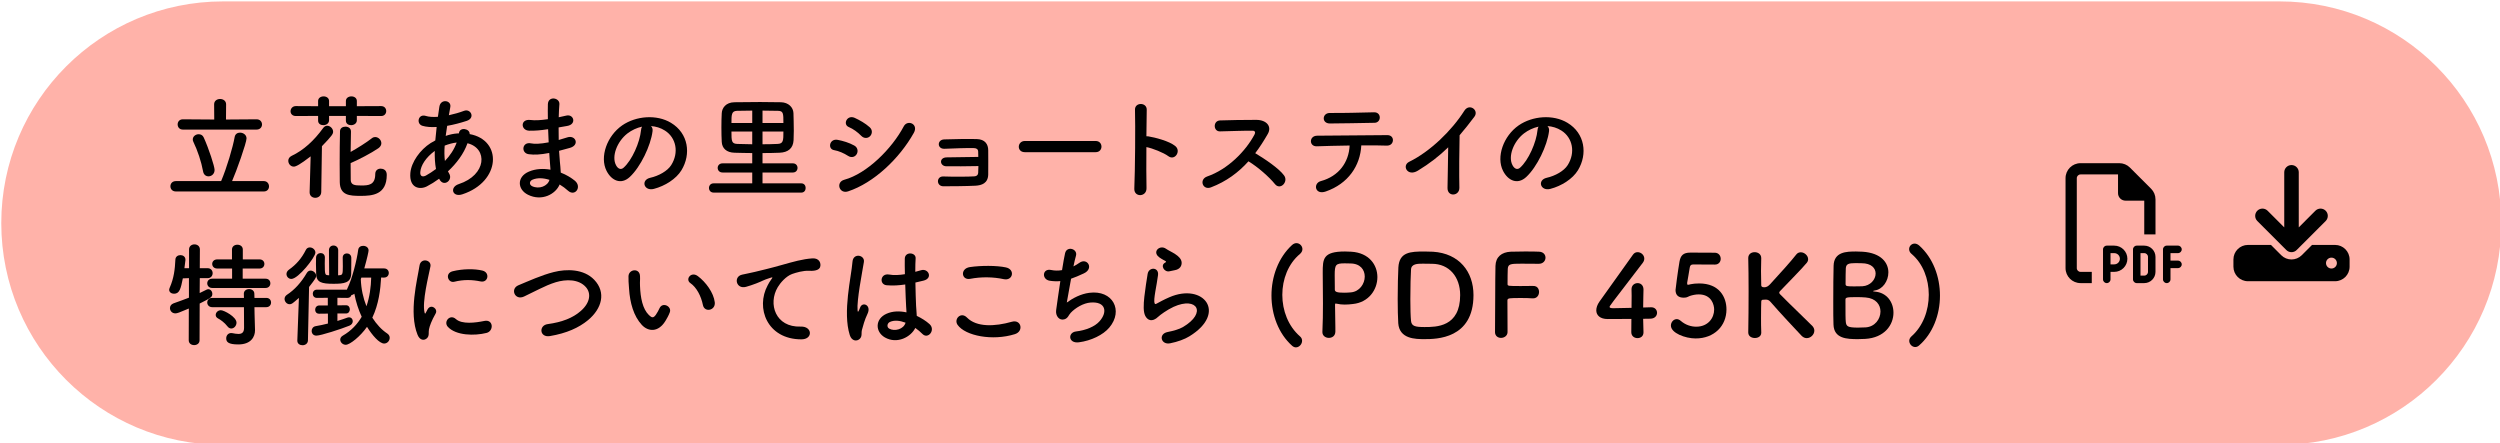 <?xml version="1.0" encoding="utf-8"?>
<!-- Generator: Adobe Illustrator 28.0.0, SVG Export Plug-In . SVG Version: 6.00 Build 0)  -->
<svg version="1.1" id="レイヤー_1" xmlns="http://www.w3.org/2000/svg" xmlns:xlink="http://www.w3.org/1999/xlink" x="0px"
	 y="0px" viewBox="0 0 400 70.953" style="enable-background:new 0 0 400 70.953;" xml:space="preserve">
<style type="text/css">
	.st0{fill:#FFB2A9;}
</style>
<g>
	<path class="st0" d="M364.728,71.179H35.682c-19.593,0-35.477-15.883-35.477-35.477v0c0-19.593,15.883-35.477,35.477-35.477
		l329.047,0c19.593,0,35.477,15.883,35.477,35.477v0C400.205,55.296,384.322,71.179,364.728,71.179z"/>
	<path d="M332.885,43.498h1.799v1.799h-1.799c-1.323,0-2.399-1.076-2.399-2.399V28.507c0-1.323,1.076-2.399,2.399-2.399h6.203
		c0.637,0,1.248,0.251,1.698,0.701l3.392,3.392c0.45,0.45,0.701,1.061,0.701,1.698v5.603h-1.799v-5.397h-2.998
		c-0.663,0-1.199-0.536-1.199-1.199v-2.998h-5.997c-0.33,0-0.6,0.27-0.6,0.6v14.392C332.285,43.228,332.555,43.498,332.885,43.498z
		 M337.083,39.301h1.199c1.158,0,2.099,0.941,2.099,2.099s-0.941,2.099-2.099,2.099h-0.6v1.199c0,0.33-0.27,0.6-0.6,0.6
		c-0.33,0-0.6-0.27-0.6-0.6v-1.799V39.9C336.483,39.57,336.753,39.301,337.083,39.301z M338.282,42.299c0.498,0,0.9-0.401,0.9-0.899
		s-0.401-0.899-0.9-0.899h-0.6v1.799H338.282z M341.88,39.301h1.199c0.993,0,1.799,0.806,1.799,1.799v2.399
		c0,0.993-0.806,1.799-1.799,1.799h-1.199c-0.33,0-0.6-0.27-0.6-0.6V39.9C341.28,39.57,341.55,39.301,341.88,39.301z
		 M343.079,44.098c0.33,0,0.6-0.27,0.6-0.6V41.1c0-0.33-0.27-0.6-0.6-0.6h-0.6v3.598H343.079z M346.078,39.9
		c0-0.33,0.27-0.6,0.6-0.6h1.799c0.33,0,0.6,0.27,0.6,0.6s-0.27,0.6-0.6,0.6h-1.199v1.199h1.199c0.33,0,0.6,0.27,0.6,0.6
		s-0.27,0.6-0.6,0.6h-1.199v1.799c0,0.33-0.27,0.6-0.6,0.6c-0.33,0-0.6-0.27-0.6-0.6v-2.399V39.9z"/>
	<path d="M367.803,27.57c0-0.643-0.519-1.162-1.162-1.162s-1.162,0.519-1.162,1.162v8.811l-2.665-2.665
		c-0.454-0.454-1.191-0.454-1.645,0c-0.454,0.454-0.454,1.191,0,1.645l4.647,4.647c0.454,0.454,1.191,0.454,1.645,0l4.647-4.647
		c0.454-0.454,0.454-1.191,0-1.645c-0.454-0.454-1.191-0.454-1.645,0l-2.661,2.665V27.57z M359.671,39.188
		c-1.282,0-2.323,1.042-2.323,2.323v1.162c0,1.282,1.042,2.323,2.323,2.323h13.941c1.282,0,2.323-1.042,2.323-2.323v-1.162
		c0-1.282-1.042-2.323-2.323-2.323h-3.685l-1.645,1.645c-0.908,0.908-2.378,0.908-3.285,0l-1.641-1.645H359.671z M373.031,41.221
		c0.481,0,0.871,0.39,0.871,0.871s-0.39,0.871-0.871,0.871s-0.871-0.39-0.871-0.871S372.549,41.221,373.031,41.221z"/>
	<g>
		<g>
			<path d="M28.152,30.636c-0.597,0-0.886-0.415-0.886-0.831c0-0.416,0.289-0.831,0.886-0.831h7.228
				c0.904-2.114,1.88-5.422,2.169-7.066c0.09-0.47,0.451-0.686,0.849-0.686c0.506,0,1.048,0.343,1.048,0.921
				c0,0.705-1.645,5.331-2.313,6.831h5.078c0.543,0,0.832,0.434,0.832,0.849c0,0.415-0.271,0.813-0.832,0.813H28.152z
				 M29.255,20.733c-0.56,0-0.832-0.416-0.832-0.831c0-0.398,0.272-0.813,0.832-0.813l5.024,0.036l-0.018-2.439
				c0-0.561,0.47-0.85,0.958-0.85c0.47,0,0.958,0.289,0.958,0.85l-0.018,2.439l4.897-0.036c0.578,0,0.867,0.415,0.867,0.831
				c0,0.397-0.289,0.813-0.867,0.813H29.255z M32.489,27.401c-0.271-1.5-0.867-3.307-1.554-4.716
				c-0.072-0.126-0.09-0.271-0.09-0.379c0-0.488,0.47-0.831,0.94-0.831c0.325,0,0.65,0.145,0.813,0.524
				c0.814,1.789,1.735,4.626,1.735,5.186c0,0.65-0.488,1.03-0.976,1.03C32.959,28.214,32.579,27.961,32.489,27.401z"/>
			<path d="M49.704,25.016c-1.68,1.301-2.367,1.645-2.693,1.645c-0.524,0-0.885-0.47-0.885-0.94c0-0.307,0.162-0.596,0.524-0.777
				c1.915-0.903,3.578-2.421,5.06-4.463c0.181-0.253,0.415-0.362,0.65-0.362c0.47,0,0.939,0.452,0.939,0.958
				c0,0.343-0.162,0.633-1.789,2.313l-0.109,7.337c-0.018,0.615-0.488,0.922-0.958,0.922c-0.452,0-0.904-0.289-0.904-0.885
				c0-0.018,0-0.018,0-0.037L49.704,25.016z M57.095,18.546v0.687c0,0.524-0.47,0.795-0.922,0.795c-0.415,0-0.831-0.235-0.831-0.723
				v-0.759H52.65v0.687c0,0.524-0.47,0.795-0.922,0.795c-0.415,0-0.831-0.235-0.831-0.723v-0.759l-3.56,0.018
				c-0.578,0-0.849-0.379-0.849-0.759c0-0.415,0.307-0.831,0.849-0.831l3.56,0.018v-0.831c0-0.488,0.434-0.741,0.886-0.741
				c0.433,0,0.867,0.253,0.867,0.741v0.831h2.693v-0.831c0-0.488,0.433-0.741,0.886-0.741c0.433,0,0.867,0.253,0.867,0.741v0.831
				l3.885-0.018c0.543,0,0.814,0.398,0.814,0.795c0,0.398-0.271,0.795-0.814,0.795L57.095,18.546z M56.155,21.04
				c-0.017,0.994-0.036,2.115-0.054,3.271c1.157-0.651,2.512-1.5,3.416-2.205c0.162-0.126,0.343-0.181,0.505-0.181
				c0.524,0,0.994,0.47,0.994,0.994c0,0.271-0.145,0.561-0.47,0.795c-1.157,0.795-3.181,1.843-4.446,2.385
				c0,0.958,0,1.879,0.018,2.711c0.036,0.777,0.597,0.867,1.68,0.867c1.139,0,2.241-0.054,2.241-1.825
				c0-0.597,0.416-0.867,0.849-0.867c0.362,0,0.994,0.145,0.994,0.994c0,3.199-2.331,3.362-4.175,3.362
				c-1.807,0-3.306-0.09-3.343-2.205c0-0.885-0.018-1.897-0.018-2.927c0-1.807,0.018-3.705,0.055-5.204
				c0-0.506,0.433-0.741,0.867-0.741c0.451,0,0.885,0.253,0.885,0.759V21.04z"/>
			<path d="M70.264,28.594c-0.669,0.487-1.337,0.903-1.97,1.229c-1.12,0.578-2.837,0.289-2.639-2.133
				c0.145-1.771,1.591-3.741,3.235-4.789c0.234-0.145,0.488-0.289,0.759-0.434c0.054-0.687,0.127-1.41,0.217-2.151
				c-0.867,0.054-1.645,0-2.259-0.181c-1.066-0.307-0.705-1.97,0.506-1.59c0.506,0.163,1.193,0.199,1.952,0.145
				c0.072-0.524,0.162-1.066,0.234-1.608c0.199-1.338,1.952-1.048,1.753,0.036c-0.072,0.451-0.162,0.903-0.234,1.319
				c0.831-0.181,1.662-0.415,2.439-0.705c1.048-0.398,1.843,1.138,0.416,1.609c-0.994,0.325-2.079,0.614-3.127,0.795
				c-0.09,0.578-0.162,1.102-0.234,1.609c0.632-0.217,1.282-0.362,1.897-0.398c0.072,0,0.145,0,0.217,0v-0.036
				c0.127-1.066,1.789-0.723,1.717,0.145c5.277,0.958,5.006,7.608-1.157,9.632c-1.626,0.542-2.078-1.139-0.597-1.626
				c4.499-1.464,4.681-5.728,1.41-6.542c-0.597,1.699-1.771,3.235-3.127,4.5c0.054,0.126,0.127,0.253,0.199,0.362
				c0.632,1.048-0.867,2.205-1.554,0.921L70.264,28.594z M69.559,24.148c-1.427,1.048-2.241,2.331-2.313,3.397
				c-0.054,0.723,0.433,0.795,0.904,0.542c0.542-0.307,1.084-0.65,1.608-1.048C69.596,26.19,69.541,25.214,69.559,24.148z
				 M73.011,22.811c-0.524,0.054-1.21,0.235-1.862,0.487c-0.072,0.922-0.054,1.735,0.037,2.458c0.814-0.85,1.482-1.843,1.88-2.946
				H73.011z"/>
			<path d="M87.516,20.696c-0.94,0.145-1.843,0.235-2.838,0.217c-1.391-0.036-1.464-1.915,0.181-1.717
				c0.742,0.09,1.572,0.054,2.801-0.127c-0.018-0.958-0.018-1.807,0-2.385c0.036-1.391,1.915-1.066,1.843-0.018
				c-0.054,0.651-0.09,1.374-0.109,2.096c0.379-0.073,0.795-0.181,1.229-0.271c1.193-0.271,1.681,1.41,0.109,1.663
				c-0.488,0.072-0.939,0.162-1.355,0.235c0,0.669,0,1.337,0.018,2.006c0.434-0.126,0.886-0.253,1.374-0.415
				c1.337-0.434,2.024,1.229,0.416,1.681c-0.633,0.181-1.211,0.343-1.735,0.47c0.036,0.614,0.072,1.175,0.126,1.699
				c0.055,0.488,0.109,1.138,0.145,1.789c0.903,0.343,1.68,0.831,2.241,1.283c1.21,0.994,0.036,2.639-1.103,1.59
				c-0.379-0.343-0.831-0.686-1.319-0.975c-0.633,1.536-2.838,2.746-5.06,1.644c-1.717-0.849-1.825-2.873,0.145-3.705
				c1.102-0.47,2.313-0.506,3.451-0.307c-0.018-0.38-0.055-0.759-0.09-1.175c-0.037-0.434-0.072-0.94-0.109-1.5
				c-1.427,0.271-2.385,0.325-3.289,0.199c-1.283-0.181-1.066-2.042,0.379-1.735c0.524,0.109,1.427,0.109,2.819-0.163
				c-0.036-0.686-0.072-1.391-0.09-2.096L87.516,20.696z M85.185,28.756c-0.47,0.199-0.56,0.777-0.055,1.03
				c1.103,0.542,2.512,0,2.784-1.012C86.938,28.467,85.98,28.413,85.185,28.756z"/>
			<path d="M104.407,21.004c-0.289,2.295-1.915,5.711-3.65,7.319c-1.392,1.283-2.91,0.578-3.705-0.976
				c-1.138-2.241,0.072-5.602,2.494-7.282c2.223-1.536,5.53-1.789,7.807-0.416c2.801,1.681,3.253,5.006,1.681,7.59
				c-0.85,1.391-2.62,2.512-4.41,2.982c-1.59,0.415-2.15-1.41-0.596-1.771c1.373-0.307,2.765-1.085,3.361-2.024
				c1.282-2.024,0.794-4.391-0.994-5.53c-0.705-0.451-1.464-0.669-2.241-0.723C104.353,20.353,104.461,20.643,104.407,21.004z
				 M100.395,21.347c-1.68,1.301-2.584,3.705-1.825,5.096c0.271,0.524,0.741,0.795,1.193,0.398c1.355-1.193,2.62-4.066,2.801-6.018
				c0.018-0.217,0.072-0.416,0.162-0.56C101.895,20.444,101.082,20.823,100.395,21.347z"/>
			<path d="M114.196,30.816c-0.506,0-0.759-0.361-0.759-0.741s0.253-0.741,0.759-0.741h6.162V27.6h-4.753
				c-0.506,0-0.777-0.361-0.777-0.741c0-0.362,0.271-0.723,0.777-0.723h4.753v-1.645c-1.031,0-2.007-0.037-2.838-0.054
				c-1.283-0.036-1.987-0.705-2.042-1.735c-0.036-0.651-0.054-1.482-0.054-2.313c0-0.813,0.018-1.645,0.054-2.259
				c0.036-0.85,0.651-1.753,2.042-1.771c1.265-0.018,2.693-0.036,4.103-0.036c1.157,0,2.313,0.018,3.343,0.036
				c1.193,0.037,1.952,0.814,1.987,1.735c0.018,0.705,0.055,1.826,0.055,2.838c0,0.56-0.018,1.102-0.036,1.499
				c-0.072,1.302-0.867,1.952-2.241,2.006c-0.831,0.036-1.77,0.054-2.728,0.054v1.645h4.861c0.488,0,0.741,0.361,0.741,0.723
				c0,0.379-0.253,0.741-0.741,0.741h-4.861v1.735h6.198c0.47,0,0.705,0.362,0.705,0.741s-0.235,0.741-0.705,0.741H114.196z
				 M120.358,17.697c-0.867,0-1.717,0.018-2.458,0.036c-0.867,0.036-0.867,0.633-0.867,1.952h3.326V17.697z M120.358,21.04h-3.326
				c0,1.554,0.018,1.952,0.939,1.988c0.723,0.018,1.536,0.036,2.386,0.054V21.04z M125.345,19.685c0-1.518,0-1.934-0.849-1.952
				c-0.742-0.018-1.609-0.036-2.494-0.036v1.988H125.345z M122.003,21.04v2.042c0.831,0,1.662-0.018,2.403-0.054
				c0.939-0.036,0.939-0.542,0.939-1.988H122.003z"/>
			<path d="M135.695,24.943c-0.669-0.434-1.499-0.795-2.241-0.921c-1.084-0.181-0.741-1.898,0.578-1.645
				c0.85,0.162,1.825,0.451,2.639,0.903c0.578,0.307,0.65,0.939,0.416,1.355C136.851,25.07,136.291,25.323,135.695,24.943z
				 M135.695,30.618c-1.427,0.47-2.024-1.482-0.597-1.862c3.596-0.975,7.608-4.951,9.506-8.547c0.596-1.121,2.403-0.38,1.608,1.048
				C143.899,25.395,139.797,29.262,135.695,30.618z M137.791,21.727c-0.56-0.578-1.282-1.102-1.969-1.391
				c-1.031-0.415-0.307-2.024,0.921-1.482c0.795,0.361,1.717,0.885,2.403,1.5c0.488,0.434,0.416,1.048,0.09,1.409
				C138.912,22.124,138.279,22.233,137.791,21.727z"/>
			<path d="M151.429,26.606c-0.505,0-0.849-0.325-0.867-0.705c-0.017-0.397,0.326-0.722,0.922-0.722
				c1.229,0,3.741-0.073,5.041-0.073c0-0.362-0.017-0.651-0.017-0.849c-0.018-0.398-0.272-0.542-0.669-0.561
				c-1.157-0.036-3.362,0.054-4.717,0.109c-1.193,0.054-1.23-1.446-0.055-1.5c1.464-0.054,3.904-0.09,5.223-0.054
				c1.301,0.037,1.825,0.813,1.825,1.807c0,0.795,0.018,2.693,0,3.867c-0.037,1.41-1.048,1.735-2.06,1.789
				c-1.409,0.073-3.759,0.091-5.114,0.091c-1.157,0-1.157-1.609-0.017-1.572c1.409,0.054,4.011,0.054,4.987-0.018
				c0.325-0.018,0.578-0.198,0.597-0.542c0.017-0.271,0.036-0.669,0.036-1.102C154.827,26.606,152.622,26.624,151.429,26.606z"/>
			<path d="M163.966,24.347c-0.651,0-0.959-0.434-0.959-0.867c0-0.452,0.344-0.922,0.959-0.922h11.348
				c0.614,0,0.921,0.451,0.921,0.903c0,0.434-0.307,0.886-0.921,0.886H163.966z"/>
			<path d="M183.442,30.094c0.036,1.463-2.024,1.518-1.952,0.072c0.126-2.927,0.181-10.011,0.109-12.614
				c-0.036-1.229,1.915-1.211,1.879,0.018c-0.018,0.886-0.036,2.458-0.054,4.229c0.09,0,0.199,0,0.307,0.018
				c1.011,0.163,3.361,0.741,4.337,1.572c0.939,0.795-0.091,2.367-1.121,1.608c-0.777-0.578-2.566-1.283-3.523-1.463
				C183.405,26.028,183.405,28.63,183.442,30.094z"/>
			<path d="M193.736,29.985c-1.319,0.488-1.934-1.283-0.578-1.753c3.289-1.138,6.144-4.03,7.571-6.722
				c0.163-0.307,0.09-0.597-0.306-0.597c-1.139-0.018-3.633,0.072-5.223,0.109c-1.085,0.036-1.157-1.699,0-1.753
				c1.319-0.054,3.975-0.09,5.801-0.09c1.626,0,2.547,1.03,1.842,2.259c-0.614,1.066-1.264,2.096-2.006,3.072
				c1.5,0.904,3.795,2.422,4.626,3.578c0.723,1.012-0.632,2.422-1.481,1.355c-0.886-1.102-2.747-2.747-4.229-3.632
				C198.164,27.582,196.212,29.045,193.736,29.985z"/>
			<path d="M212.128,30.636c-1.77,0.615-2.06-1.319-0.794-1.662c2.873-0.777,4.481-3,4.608-5.692
				c-2.006,0.018-3.994,0.09-5.259,0.126c-0.614,0.018-0.939-0.379-0.939-0.813s0.326-0.885,1.031-0.885
				c2.566-0.037,8.258-0.073,11.203-0.091c0.633,0,0.922,0.434,0.886,0.867s-0.361,0.831-0.994,0.813
				c-0.993-0.036-2.475-0.054-4.065-0.036C217.64,26.533,215.706,29.389,212.128,30.636z M219.917,19.648
				c-2.495,0.037-5.204,0.109-7.138,0.109c-1.355,0-1.265-1.699,0.017-1.681c2.278,0.018,4.681-0.054,7.048-0.109
				c0.633-0.018,0.922,0.415,0.922,0.831C220.766,19.233,220.459,19.648,219.917,19.648z"/>
			<path d="M226.851,27.31c-1.663,1.012-2.602-0.831-1.374-1.427c3.325-1.626,6.777-4.951,8.819-8.168
				c0.794-1.247,2.385-0.09,1.608,0.958c-0.814,1.085-1.591,2.06-2.368,2.964c-0.054,1.843-0.09,6.578-0.036,8.385
				c0.036,1.373-1.915,1.536-1.898,0.054c0.018-1.446,0.09-4.391,0.109-6.506C230.284,24.961,228.73,26.172,226.851,27.31z"/>
			<path d="M247.845,21.004c-0.289,2.295-1.915,5.711-3.65,7.319c-1.392,1.283-2.91,0.578-3.705-0.976
				c-1.138-2.241,0.072-5.602,2.494-7.282c2.223-1.536,5.53-1.789,7.807-0.416c2.801,1.681,3.253,5.006,1.681,7.59
				c-0.85,1.391-2.62,2.512-4.41,2.982c-1.59,0.415-2.15-1.41-0.596-1.771c1.373-0.307,2.765-1.085,3.361-2.024
				c1.282-2.024,0.794-4.391-0.994-5.53c-0.705-0.451-1.464-0.669-2.241-0.723C247.79,20.353,247.898,20.643,247.845,21.004z
				 M243.832,21.347c-1.68,1.301-2.584,3.705-1.825,5.096c0.271,0.524,0.741,0.795,1.193,0.398c1.355-1.193,2.62-4.066,2.801-6.018
				c0.018-0.217,0.072-0.416,0.162-0.56C245.333,20.444,244.519,20.823,243.832,21.347z"/>
			<path d="M30.212,49.364c-1.554,0.669-1.88,0.777-2.151,0.777c-0.542,0-0.867-0.416-0.867-0.849c0-0.307,0.181-0.615,0.578-0.759
				c0.886-0.307,1.699-0.615,2.458-0.904v-3.127l-0.976,0.037c-0.326,1.608-0.506,2.458-1.41,2.458
				c-0.398,0-0.777-0.235-0.777-0.633c0-0.09,0.037-0.217,0.091-0.343c0.669-1.519,0.831-2.946,0.903-4.482
				c0.018-0.488,0.416-0.722,0.814-0.722s0.794,0.253,0.794,0.722c0,0.037,0,0.055,0,0.09c-0.036,0.398-0.108,0.832-0.162,1.283
				h0.741v-3c0-0.542,0.434-0.814,0.867-0.814c0.434,0,0.867,0.272,0.867,0.814l-0.017,3h1.264c0.524,0,0.795,0.398,0.795,0.795
				c0,0.398-0.271,0.794-0.777,0.794H33.23h-1.264l-0.018,2.386c1.157-0.578,1.229-0.615,1.374-0.615c0.361,0,0.65,0.343,0.65,0.741
				c0,0.524-0.199,0.633-2.024,1.554l-0.018,5.873c0,0.524-0.434,0.777-0.867,0.777s-0.867-0.253-0.867-0.777L30.212,49.364z
				 M33.953,46.075c-0.524,0-0.795-0.379-0.795-0.741c0-0.379,0.271-0.742,0.795-0.742h3.181v-1.626h-2.367
				c-0.543,0-0.814-0.361-0.814-0.741c0-0.361,0.271-0.722,0.814-0.722h2.349v-1.572c0-0.524,0.434-0.777,0.867-0.777
				c0.434,0,0.867,0.253,0.867,0.777v1.572h2.674c0.524,0,0.777,0.361,0.777,0.722c0,0.379-0.253,0.741-0.777,0.741h-2.693v1.626
				H42.5c0.506,0,0.759,0.362,0.759,0.742c0,0.361-0.253,0.741-0.759,0.741H33.953z M40.712,49.147l0.018,1.103l0.072,2.53
				c0,0.017,0,0.054,0,0.072c0,0.993-0.597,2.258-2.674,2.258c-1.609,0-1.934-0.398-1.934-0.976c0-0.433,0.289-0.849,0.795-0.849
				c0.054,0,0.108,0,0.181,0.018c0.361,0.072,0.686,0.127,0.976,0.127c0.542,0,0.903-0.217,0.903-0.976l-0.018-3.307h-5.078
				c-0.524,0-0.795-0.379-0.795-0.741c0-0.379,0.271-0.741,0.795-0.741h5.078l-0.018-0.669c0-0.488,0.416-0.742,0.85-0.742
				c0.415,0,0.831,0.254,0.831,0.742l0.018,0.669h1.897c0.506,0,0.759,0.361,0.759,0.741c0,0.361-0.253,0.741-0.759,0.741H40.712z
				 M36.393,52.219c-0.488-0.632-1.121-1.066-1.5-1.265c-0.271-0.144-0.379-0.343-0.379-0.56c0-0.379,0.344-0.759,0.832-0.759
				c0.47,0,2.494,1.048,2.494,1.988c0,0.505-0.398,0.939-0.832,0.939C36.791,52.562,36.573,52.454,36.393,52.219z"/>
			<path d="M47.825,47.665c-1.03,0.903-1.157,1.012-1.482,1.012c-0.47,0-0.813-0.433-0.813-0.849c0-0.235,0.109-0.47,0.361-0.65
				c1.229-0.795,2.313-1.988,3.199-3.506c0.162-0.271,0.379-0.379,0.614-0.379c0.434,0,0.886,0.416,0.886,0.849
				c0,0.235-0.127,0.488-1.138,1.771l-0.181,8.566c-0.018,0.506-0.451,0.759-0.867,0.759s-0.832-0.235-0.832-0.722
				c0-0.018,0-0.018,0-0.037L47.825,47.665z M45.836,43.834c0-0.234,0.127-0.488,0.398-0.687c1.157-0.813,2.024-1.807,2.693-3.144
				c0.145-0.307,0.398-0.416,0.651-0.416c0.433,0,0.885,0.362,0.885,0.832c0,0.722-2.728,4.21-3.849,4.21
				C46.162,44.629,45.836,44.25,45.836,43.834z M60.98,44.412c-0.109,1.915-0.379,4.247-1.409,6.416
				c0.669,1.048,1.482,1.934,2.385,2.53c0.271,0.181,0.398,0.433,0.398,0.686c0,0.471-0.379,0.922-0.886,0.922
				c-0.777,0-1.934-1.355-2.746-2.674c-1.066,1.536-2.747,2.873-3.398,2.873c-0.506,0-0.886-0.416-0.886-0.832
				c0-0.216,0.127-0.47,0.416-0.632c1.374-0.795,2.331-1.843,3.018-3.018c-0.506-1.102-0.922-2.349-1.175-3.686
				c-0.145,0.126-0.307,0.198-0.47,0.216c-0.073,0.254-0.289,0.452-0.651,0.452l-1.59-0.018v1.21l1.374-0.018h0.018
				c0.397,0,0.596,0.326,0.596,0.651c0,0.325-0.199,0.669-0.614,0.669h-1.374v1.192c0.597-0.181,1.138-0.361,1.572-0.524
				c0.108-0.037,0.199-0.055,0.289-0.055c0.361,0,0.596,0.289,0.596,0.615c0,0.271-0.162,0.578-0.542,0.722
				c-1.301,0.524-4.571,1.591-5.277,1.591c-0.506,0-0.759-0.361-0.759-0.759c0-0.344,0.216-0.687,0.65-0.759
				c0.597-0.09,1.283-0.254,1.952-0.416v-1.59l-1.392,0.017h-0.018c-0.433,0-0.632-0.306-0.632-0.632
				c0-0.344,0.234-0.687,0.65-0.687h1.374v-1.229l-1.735,0.018c-0.451,0-0.669-0.326-0.669-0.669c0-0.326,0.217-0.651,0.669-0.651
				h4.789c0.018-0.054,0.037-0.126,0.072-0.181c0.76-1.518,1.537-4.608,1.735-6.18c0.055-0.451,0.416-0.65,0.795-0.65
				c0.434,0,0.867,0.253,0.867,0.741c0,0.181-0.217,1.211-0.687,2.874h3.162c0.506,0,0.76,0.361,0.76,0.722
				c0,0.379-0.254,0.741-0.76,0.741H60.98z M52.632,40.058v-0.018c0-0.506,0.361-0.759,0.722-0.759c0.38,0,0.76,0.253,0.76,0.777
				l-0.018,3.993c0.072,0,0.162-0.018,0.234-0.018c0.471-0.036,0.524-0.181,0.524-1.409c0-0.506,0-1.066-0.018-1.392v-0.017
				c0-0.452,0.326-0.67,0.669-0.67c0.344,0,0.687,0.235,0.705,0.687c0,0.181,0,0.434,0,0.705c0,0.65,0,1.446-0.018,1.897
				c-0.054,1.428-1.138,1.572-2.819,1.572c-1.915,0-2.728-0.217-2.783-1.536c-0.018-0.416-0.036-1.066-0.036-1.645
				c0-0.398,0.017-0.777,0.017-1.012c0.018-0.471,0.379-0.723,0.742-0.723c0.343,0,0.669,0.235,0.669,0.705v0.018
				c0,0.253-0.018,0.578-0.018,0.939c0,1.807,0.054,1.843,0.506,1.879c0.054,0,0.126,0.018,0.199,0.018L52.632,40.058z
				 M57.818,44.412l-0.09,0.254c0.055,1.554,0.379,3.035,0.904,4.337c0.524-1.519,0.722-3.108,0.759-4.591H57.818z"/>
			<path d="M66.812,53.574c-1.446-3.56-0.017-8.909,0.307-11.059c0.199-1.337,1.952-0.939,1.753,0.109
				c-0.289,1.464-1.374,5.711-0.939,7.391c0.054,0.235,0.126,0.181,0.199,0.018c0.036-0.09,0.234-0.451,0.307-0.578
				c0.56-0.886,1.68-0.018,1.264,0.705c-0.669,1.175-0.958,2.006-1.066,2.529c-0.108,0.488,0.109,1.049-0.343,1.446
				C67.843,54.532,67.174,54.46,66.812,53.574z M71.655,52.292c-0.741-0.814,0.344-2.097,1.283-1.247
				c0.976,0.885,3.144,0.596,4.554,0.306c1.463-0.306,1.553,1.609,0.361,1.915C75.92,53.755,72.957,53.701,71.655,52.292z
				 M72.685,45.08c-0.993,0.254-1.572-1.355-0.253-1.68c1.608-0.398,3.488-0.416,4.753-0.109c1.265,0.307,0.921,2.006-0.307,1.735
				C75.576,44.756,74.204,44.701,72.685,45.08z"/>
			<path d="M87.986,53.773c-1.681,0.271-1.807-1.717-0.361-1.915c2.277-0.307,4.03-0.976,5.313-2.114
				c1.536-1.355,1.645-2.838,0.813-3.795c-1.157-1.319-3.199-1.282-4.825-0.794c-0.939,0.289-1.77,0.669-2.584,1.066
				c-0.814,0.397-1.626,0.813-2.512,1.229c-1.464,0.669-2.241-1.247-0.886-1.807c1.572-0.651,3.705-1.627,5.657-2.114
				c2.06-0.524,4.807-0.506,6.469,1.229c1.952,2.042,1.23,4.626-0.993,6.47C92.612,52.436,90.66,53.321,87.986,53.773z"/>
			<path d="M102.69,51.984c-1.302-1.41-1.898-3.506-2.042-5.783c-0.072-1.031-0.109-1.355-0.09-2.006
				c0.036-1.139,1.789-1.374,1.843-0.018c0.036,0.704-0.036,0.741,0,1.572c0.072,1.898,0.416,3.687,1.427,4.663
				c0.47,0.451,0.705,0.506,1.103-0.037c0.216-0.306,0.47-0.776,0.596-1.065c0.488-1.049,1.988-0.289,1.645,0.65
				c-0.181,0.506-0.505,1.066-0.704,1.391C105.31,53.231,103.701,53.069,102.69,51.984z M112.466,48.804
				c-0.289-1.446-1.03-2.838-2.006-3.506c-0.867-0.597,0.109-1.934,1.193-1.12c1.282,0.958,2.53,2.656,2.711,4.192
				C114.508,49.689,112.719,50.051,112.466,48.804z"/>
			<path d="M122.832,45.641c0.181-0.344,0.343-0.633,0.578-0.94c0.289-0.379,0.199-0.361-0.145-0.253
				c-1.355,0.433-1.048,0.433-2.277,0.904c-0.578,0.216-1.085,0.397-1.626,0.542c-1.591,0.433-2.06-1.645-0.615-1.952
				c0.379-0.09,1.427-0.289,2.006-0.433c0.886-0.217,2.458-0.578,4.302-1.103c1.861-0.524,3.343-0.958,4.933-1.066
				c1.121-0.072,1.428,0.814,1.23,1.392c-0.109,0.307-0.506,0.669-1.771,0.597c-0.921-0.055-2.078,0.289-2.693,0.505
				c-1.011,0.362-1.915,1.446-2.313,2.114c-1.59,2.657-0.379,6.451,3.668,6.307c1.897-0.072,2.006,2.06,0.09,2.042
				C122.742,54.279,120.862,49.273,122.832,45.641z"/>
			<path d="M135.964,53.61c-0.578-1.825-0.524-4.156-0.289-6.343c0.235-2.187,0.633-4.211,0.723-5.385
				c0.109-1.464,2.006-1.103,1.825,0.036c-0.127,0.814-0.433,2.385-0.669,3.922c-0.235,1.536-0.416,3.054-0.343,3.776
				c0.036,0.326,0.054,0.379,0.234,0.018c0.054-0.109,0.181-0.433,0.217-0.524c0.415-0.867,1.789-0.254,1.138,1.102
				c-0.235,0.488-0.416,0.976-0.56,1.427c-0.145,0.452-0.254,0.85-0.326,1.139c-0.144,0.505,0.09,1.012-0.361,1.446
				C137.085,54.658,136.271,54.586,135.964,53.61z M141.584,53.99c-1.572-0.904-1.608-2.963,0.271-3.795
				c0.976-0.433,2.079-0.451,3.181-0.216c0-0.289-0.036-0.561-0.054-0.904c-0.055-0.741-0.09-2.133-0.145-3.56
				c-0.976,0.144-1.934,0.217-2.963,0.127c-1.247-0.109-1.03-1.952,0.361-1.718c0.795,0.145,1.663,0.09,2.548-0.054
				c-0.018-1.012-0.036-1.934-0.018-2.494c0.036-1.175,1.807-1.012,1.735-0.037c-0.036,0.506-0.054,1.265-0.054,2.151
				c0.306-0.09,0.632-0.162,0.921-0.253c1.175-0.362,1.952,1.282,0.398,1.662c-0.434,0.109-0.867,0.217-1.301,0.307
				c0.017,1.409,0.072,2.819,0.108,3.705c0.018,0.451,0.09,1.048,0.109,1.626c0.759,0.361,1.482,0.813,2.042,1.319
				c1.03,0.939-0.253,2.512-1.157,1.554c-0.326-0.326-0.705-0.65-1.12-0.939C145.759,53.9,143.554,55.11,141.584,53.99z
				 M144.873,51.623c-0.904-0.344-1.807-0.434-2.494-0.109c-0.434,0.199-0.542,0.813-0.109,1.066
				c0.867,0.488,2.331,0.108,2.62-0.958H144.873z"/>
			<path d="M153.216,51.984c-0.65-0.922,0.524-2.169,1.5-1.175c1.536,1.572,4.463,1.446,7.192,0.669
				c1.499-0.416,1.934,1.536,0.47,1.987C158.8,54.586,154.463,53.737,153.216,51.984z M155.24,44.611
				c-1.427,0.271-1.663-1.645-0.054-1.879c1.717-0.254,4.264-0.271,5.764,0.054c1.518,0.326,1.12,2.187-0.344,1.88
				C158.927,44.303,157.011,44.268,155.24,44.611z"/>
			<path d="M170.686,48.406c0.993-0.723,2.241-1.374,3.578-1.554c3.794-0.506,5.511,2.838,3.234,5.547
				c-0.994,1.193-2.928,2.115-4.861,2.368c-1.735,0.234-1.825-1.572-0.471-1.735c1.554-0.181,3.018-0.777,3.759-1.626
				c1.32-1.482,1.012-3.199-1.446-3c-1.138,0.09-2.421,0.849-3.181,1.663c-0.325,0.343-0.415,0.867-1.03,1.03
				c-0.795,0.217-1.409-0.56-1.283-1.482c0.145-1.03,0.398-2.873,0.67-4.643c-0.543,0.054-1.103,0.036-1.699-0.055
				c-1.337-0.217-1.192-2.042,0.253-1.717c0.506,0.109,1.103,0.127,1.718,0.018c0.181-1.157,0.361-2.151,0.488-2.711
				c0.289-1.229,2.078-0.687,1.735,0.433c-0.127,0.416-0.254,1.012-0.398,1.681c0.325-0.162,0.65-0.361,0.958-0.578
				c1.247-0.886,2.385,0.921,0.704,1.698c-0.759,0.362-1.427,0.633-2.041,0.849C171.084,46.183,170.813,47.773,170.686,48.406z"/>
			<path d="M187.217,54.929c-1.464,0.289-1.934-1.499-0.398-1.807c0.939-0.181,1.862-0.451,2.422-0.777
				c1.987-1.157,2.53-2.403,2.151-3.127c-0.379-0.722-1.699-0.993-3.615-0.126c-1.066,0.488-2.205,1.337-2.422,1.554
				c-1.066,1.03-1.789,0.524-2.114-0.109c-0.325-0.633-0.289-1.753-0.144-3.072c0.144-1.32,0.379-2.711,0.524-3.633
				c0.181-1.157,1.825-1.12,1.663,0.181c-0.09,0.76-0.289,1.771-0.434,2.639c-0.144,0.886-0.234,1.554-0.108,1.88
				c0.054,0.144,0.144,0.144,0.306,0.054c0.362-0.199,1.211-0.669,2.06-1.03c5.457-2.368,9.306,2.512,3.199,6.252
				C189.548,54.279,188.409,54.695,187.217,54.929z M187.145,43.4c-0.867,0.217-1.519-0.939-0.759-1.355
				c0.09-0.055,0.271-0.145,0.144-0.235c-0.379-0.234-0.994-0.524-1.283-0.849c-0.777-0.849,0.416-1.807,1.32-1.157
				c0.325,0.235,0.939,0.506,1.463,0.849c0.524,0.344,0.994,0.777,1.031,1.32c0.036,0.524-0.235,1.12-1.138,1.265
				C187.687,43.274,187.434,43.328,187.145,43.4z"/>
			<path d="M206.761,55.345c-2.205-1.952-3.326-5.006-3.326-8.059c0-3.018,1.085-6.055,3.289-8.079
				c0.235-0.216,0.488-0.306,0.705-0.306c0.524,0,0.958,0.451,0.958,0.958c0,0.271-0.127,0.542-0.398,0.777
				c-1.879,1.572-2.819,4.048-2.819,6.542s0.94,5.006,2.838,6.65c0.234,0.199,0.326,0.451,0.326,0.704
				c0,0.524-0.452,1.048-0.994,1.048C207.159,55.58,206.96,55.508,206.761,55.345z"/>
			<path d="M212.613,54.062c-0.506,0-1.03-0.325-1.03-0.921c0-0.018,0-0.037,0-0.055c0.072-1.409,0.09-3,0.09-4.536
				c0-1.861-0.036-3.632-0.036-4.897c0-2.223,0.018-3.415,3.56-3.415c0.379,0,0.741,0.017,1.012,0.036
				c2.855,0.181,4.174,2.114,4.174,4.066c0,2.006-1.391,4.048-3.921,4.301c-0.433,0.055-0.849,0.091-1.301,0.091
				c-0.416,0-0.85-0.037-1.32-0.145c-0.054-0.018-0.09-0.018-0.126-0.018c-0.091,0-0.109,0.055-0.109,0.199
				c0,1.121,0.054,2.403,0.054,3.596c0,0.234,0,0.47,0,0.705C213.643,53.755,213.137,54.062,212.613,54.062z M215.161,42.135
				c-1.446,0-1.609,0.199-1.609,1.879c0,0.633,0.018,1.374,0.018,2.007c0,0.109,0,0.199,0,0.306c0,0.38,0.361,0.506,1.482,0.506
				c0.343,0,0.722-0.018,1.102-0.054c1.374-0.127,2.205-1.374,2.205-2.53c0-1.085-0.704-2.096-2.33-2.096
				C216.029,42.154,215.595,42.135,215.161,42.135z"/>
			<path d="M227.914,54.261c-1.446,0-4.012-0.018-4.193-2.547c-0.054-0.886-0.09-2.35-0.09-3.867c0-1.988,0.055-4.084,0.109-5.06
				c0.144-2.475,1.934-2.547,4.175-2.547c0.56,0,1.102,0.017,1.373,0.036c4.175,0.271,6.47,3.181,6.47,6.939
				C235.757,54.243,229.793,54.261,227.914,54.261z M227.661,42.189c-0.867,0-1.843,0.018-1.897,0.922
				c-0.055,0.759-0.109,2.837-0.109,4.789c0,1.427,0.036,2.765,0.109,3.451c0.09,0.832,0.65,0.976,2.151,0.976
				c1.897,0,5.71,0,5.71-5.114c0-2.91-1.752-5.006-4.518-5.006C229.106,42.207,228.329,42.189,227.661,42.189z"/>
			<path d="M239.203,53.104c0.036-2.151,0.017-8.656,0.072-10.553c0.037-1.446,0.976-2.205,2.44-2.278
				c0.325-0.018,1.337-0.036,2.313-0.036c0.993,0,1.969,0.017,2.24,0.036c0.687,0.037,1.012,0.488,1.012,0.958
				c0,0.488-0.379,0.976-1.066,0.976c0,0-1.572-0.018-2.765-0.018c-1.735,0-2.151,0.037-2.205,0.814
				c-0.036,0.433-0.018,1.355-0.036,2.403c0,0.361,0.018,0.361,2.133,0.361c0.777,0,1.572,0,1.897-0.018
				c1.012-0.054,1.012,0.904,1.012,0.959c0,0.524-0.326,1.03-0.958,1.03c-0.018,0-0.055,0-0.091,0
				c-0.451-0.037-1.084-0.055-1.735-0.055c-2.006,0-2.277,0-2.277,0.398c0,1.085,0.018,3.271,0.018,4.427c0,0.289,0,0.524,0,0.651
				c-0.018,0.578-0.542,0.903-1.048,0.903c-0.488,0-0.958-0.307-0.958-0.939V53.104z"/>
			<path d="M262.958,53.141c0,0.018,0,0.018,0,0.036c0,0.633-0.47,0.922-0.958,0.922s-0.993-0.307-0.993-0.958
				c0-0.633,0.017-1.374,0.017-2.114c-1.752,0.018-3.614,0.018-3.794,0.018c-1.211,0-1.825-0.597-1.825-1.392
				c0-0.416,0.162-0.904,0.505-1.392c1.085-1.536,4.066-5.71,5.368-7.518c0.199-0.289,0.47-0.397,0.741-0.397
				c0.542,0,1.066,0.451,1.066,1.03c0,0.217-0.072,0.451-0.253,0.687c-5.295,6.885-5.295,6.903-5.295,7.03
				c0,0.217,0.289,0.217,0.741,0.217c0.615,0,1.698-0.036,2.765-0.055c0.018-0.722,0.018-1.409,0.018-1.952
				c0-0.398,0-0.722-0.018-0.958c0-0.018,0-0.054,0-0.072c0-0.632,0.488-0.976,0.976-0.976c0.47,0,0.939,0.326,0.939,1.03
				c0,0.85-0.054,1.537-0.054,2.874c0.669-0.018,1.157-0.037,1.247-0.037c0.018,0,0.036,0,0.054,0c0.597,0,0.922,0.434,0.922,0.886
				s-0.344,0.921-1.048,0.939c-0.217,0-0.651,0.018-1.175,0.018C262.905,51.605,262.941,52.327,262.958,53.141z"/>
			<path d="M271.303,54.152c-1.663,0-3.958-0.867-3.958-2.06c0-0.543,0.415-1.031,0.939-1.031c0.199,0,0.416,0.09,0.632,0.272
				c0.742,0.65,1.645,0.939,2.476,0.939c1.879,0,2.873-1.374,2.873-2.747c0-0.704-0.379-2.422-2.476-2.422
				c-0.487,0-0.993,0.109-1.427,0.254c-0.253,0.09-0.415,0.234-0.704,0.253c-0.09,0-0.182,0.018-0.272,0.018
				c-0.794,0-1.301-0.361-1.301-1.229c0-0.145,0.361-2.946,0.632-4.536c0.181-0.994,0.597-1.446,1.753-1.446
				c0.036,0,0.072,0,0.127,0c0.523,0.018,0.795,0.018,3.759,0.018c0.632,0,0.958,0.488,0.958,0.975c0,0.452-0.307,0.922-0.921,0.922
				c-0.506,0-2.946-0.018-3.488-0.018c-0.344,0-0.488,0.162-0.543,0.488c-0.09,0.632-0.361,2.078-0.415,2.44c0,0.054,0,0.09,0,0.126
				c0,0.145,0.036,0.199,0.144,0.199c0.09,0,0.235-0.054,0.416-0.09c0.325-0.072,0.813-0.126,1.355-0.126
				c3.234,0,4.373,2.186,4.373,4.156C276.236,52.147,274.267,54.152,271.303,54.152z"/>
			<path d="M279.72,53.195c0.037-1.915,0.055-4.301,0.055-6.56c0-2.024-0.018-3.939-0.055-5.313
				c-0.018-0.578,0.398-0.975,1.03-0.975c0.525,0,1.048,0.325,1.048,0.939c0,0.018,0,0.018,0,0.036
				c-0.017,0.723-0.036,1.428-0.036,2.06c0,0.976,0.018,1.771,0.036,2.223c0,0.162,0.036,0.361,0.471,0.361
				c0.379,0,0.65-0.162,0.976-0.524c1.301-1.41,3.397-3.723,4.138-4.699c0.198-0.271,0.47-0.379,0.741-0.379
				c0.578,0,1.175,0.524,1.175,1.103c0,0.181-0.055,0.379-0.199,0.56c-0.795,0.976-3,3.181-4.265,4.518
				c-0.109,0.109-0.162,0.199-0.162,0.289c0,0.072,0.054,0.163,0.162,0.271c1.536,1.572,4.843,4.716,5.151,5.06
				c0.216,0.234,0.306,0.506,0.306,0.741c0,0.633-0.596,1.193-1.21,1.193c-0.289,0-0.56-0.109-0.814-0.361
				c-0.614-0.633-3.668-3.904-4.987-5.44c-0.271-0.307-0.488-0.361-0.759-0.361c-0.127,0-0.235,0.018-0.379,0.018
				c-0.145,0-0.344,0.017-0.344,0.289c-0.017,0.47-0.036,1.427-0.036,2.602c0,0.722,0,1.518,0.036,2.349c0,0.018,0,0.018,0,0.037
				c0,0.578-0.505,0.849-1.03,0.849c-0.523,0-1.048-0.289-1.048-0.867V53.195z"/>
			<path d="M298.419,54.225c-0.235,0.017-0.705,0.036-1.157,0.036c-1.753,0-3.832-0.072-3.904-2.331
				c-0.036-0.759-0.036-2.114-0.036-3.578c0-2.205,0.017-4.662,0.054-5.818c0.054-2.259,2.06-2.295,3.596-2.295
				c0.398,0,0.777,0.017,1.048,0.036c3,0.199,4.12,1.79,4.12,3.307c0,1.374-0.904,2.711-2.169,2.891
				c-0.181,0.037-0.288,0.072-0.288,0.109c0,0.018,0.072,0.054,0.271,0.072c1.951,0.145,3,1.698,3,3.379
				C302.955,51.966,301.544,54.044,298.419,54.225z M300.876,49.833c0-1.066-0.722-2.114-2.385-2.241
				c-0.451-0.036-0.922-0.054-1.374-0.054c-1.68,0-1.843,0.054-1.843,0.416c0,2.258,0,3.09,0.055,3.577
				c0.09,0.67,0.271,0.886,1.951,0.886c0.416,0,0.867-0.018,1.211-0.036C299.99,52.292,300.876,51.045,300.876,49.833z
				 M296.9,42.099c-1.157,0-1.518,0.145-1.572,0.832c-0.036,0.433-0.018,1.464-0.036,2.512c0,0.379,0.253,0.379,1.446,0.379
				c0.434,0,0.904,0,1.229-0.018c1.302-0.072,2.133-1.085,2.133-2.042c0-0.849-0.669-1.645-2.258-1.645
				C297.84,42.117,297.371,42.099,296.9,42.099z"/>
			<path d="M306.437,55.526c-0.524,0-0.958-0.488-0.958-0.994c0-0.234,0.108-0.488,0.343-0.704c1.862-1.626,2.783-4.156,2.783-6.668
				c0-2.512-0.921-4.987-2.746-6.523c-0.289-0.235-0.398-0.524-0.398-0.777c0-0.471,0.379-0.886,0.886-0.886
				c0.216,0,0.47,0.09,0.722,0.307c2.223,1.987,3.326,5.006,3.326,8.023c0,3.036-1.139,6.072-3.362,7.987
				C306.834,55.454,306.636,55.526,306.437,55.526z"/>
		</g>
	</g>
</g>
</svg>
